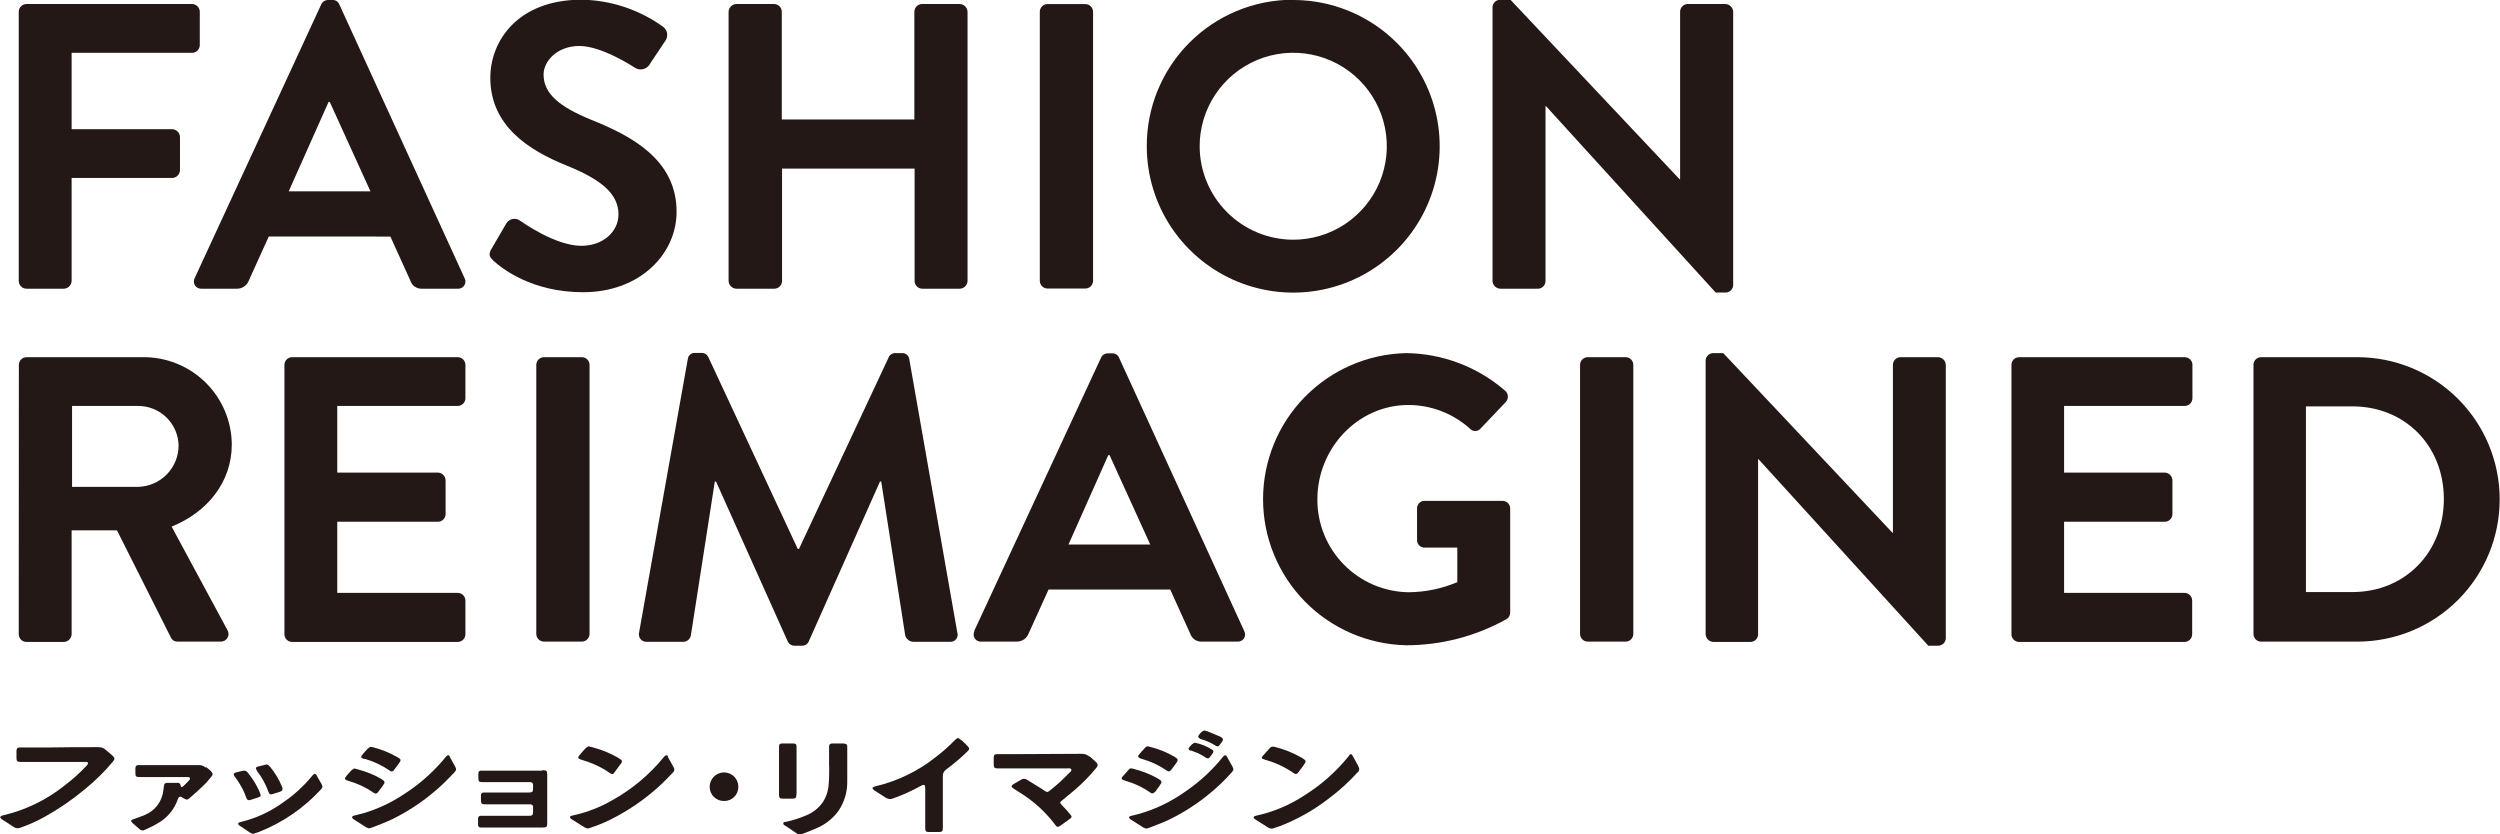 <svg width="938" height="313" viewBox="0 0 938 313" fill="none" xmlns="http://www.w3.org/2000/svg">
<g clip-path="url(#clip0_2_23)">
<path d="M7.031 4.407C7.037 3.64 7.345 2.907 7.888 2.364C8.431 1.822 9.166 1.515 9.933 1.508H72.058C72.826 1.515 73.56 1.822 74.103 2.364C74.646 2.907 74.954 3.64 74.96 4.407V16.923C74.954 17.69 74.646 18.424 74.103 18.966C73.56 19.508 72.826 19.816 72.058 19.822H26.874V48.482H64.625C65.388 48.506 66.112 48.819 66.651 49.357C67.191 49.896 67.504 50.62 67.528 51.381V63.873C67.504 64.634 67.191 65.358 66.651 65.897C66.112 66.435 65.388 66.748 64.625 66.772H26.874V105.355C26.863 106.127 26.555 106.865 26.015 107.417C25.476 107.97 24.744 108.294 23.972 108.324H9.933C9.166 108.318 8.431 108.011 7.888 107.468C7.345 106.926 7.037 106.192 7.031 105.425V4.407Z" fill="#231815"/>
<path d="M138.995 71.792L123.73 38.253H123.281L108.322 71.792M100.843 88.738L93.364 105.237C93.03 106.143 92.425 106.926 91.632 107.478C90.839 108.03 89.895 108.326 88.928 108.324H75.644C75.159 108.361 74.673 108.267 74.237 108.051C73.801 107.836 73.431 107.507 73.166 107.1C72.901 106.693 72.75 106.222 72.729 105.737C72.709 105.251 72.819 104.769 73.049 104.341L120.521 1.673C120.737 1.168 121.1 0.738 121.562 0.44C122.025 0.142 122.566 -0.011 123.116 2.39807e-06H124.721C125.275 -0.032 125.825 0.113 126.292 0.414C126.758 0.715 127.117 1.156 127.316 1.673L174.269 104.27C174.519 104.702 174.645 105.195 174.633 105.693C174.621 106.192 174.471 106.678 174.2 107.097C173.929 107.516 173.548 107.853 173.098 108.069C172.648 108.286 172.147 108.374 171.65 108.324H158.366C157.394 108.378 156.432 108.106 155.632 107.551C154.833 106.996 154.242 106.19 153.954 105.26L146.475 88.762" fill="#231815"/>
<path d="M184.438 93.311L189.936 83.883C190.184 83.448 190.522 83.07 190.927 82.775C191.333 82.481 191.796 82.275 192.287 82.172C192.777 82.07 193.284 82.073 193.774 82.181C194.264 82.289 194.725 82.499 195.127 82.799C195.882 83.27 208.245 92.227 218.155 92.227C226.106 92.227 232.052 87.041 232.052 80.442C232.052 72.664 225.493 67.337 212.681 62.152C198.312 56.354 183.966 47.209 183.966 29.155C183.966 15.579 194.041 -0.118 218.32 -0.118C229.301 0.092 239.955 3.653 248.851 10.088C249.605 10.665 250.114 11.502 250.28 12.436C250.446 13.369 250.256 14.331 249.748 15.132L243.967 23.805C243.5 24.757 242.674 25.485 241.67 25.83C240.666 26.174 239.566 26.107 238.611 25.643C237.384 24.889 225.8 17.253 217.376 17.253C208.953 17.253 203.951 23.051 203.951 27.93C203.951 35 209.59 39.974 221.954 44.994C236.771 50.957 253.853 59.795 253.853 79.452C253.853 95.173 240.263 109.644 218.745 109.644C199.515 109.644 188.237 100.664 185.17 97.86C183.801 96.469 183.046 95.715 184.415 93.287" fill="#231815"/>
<path d="M273.366 4.407C273.395 3.648 273.71 2.927 274.248 2.39C274.786 1.852 275.508 1.538 276.268 1.508H290.425C291.193 1.515 291.927 1.822 292.47 2.364C293.013 2.907 293.321 3.64 293.327 4.407V44.829H343.064V4.407C343.07 3.64 343.378 2.907 343.921 2.364C344.464 1.822 345.199 1.515 345.966 1.508H360.005C360.786 1.508 361.537 1.809 362.1 2.35C362.663 2.891 362.995 3.628 363.025 4.407V105.355C363.014 106.131 362.703 106.872 362.158 107.425C361.613 107.978 360.876 108.3 360.1 108.324H346.061C345.293 108.318 344.558 108.011 344.016 107.468C343.473 106.926 343.165 106.192 343.159 105.425V63.26H293.421V105.355C293.428 105.74 293.357 106.124 293.215 106.482C293.072 106.841 292.859 107.167 292.59 107.443C292.32 107.72 291.998 107.939 291.643 108.091C291.287 108.242 290.906 108.321 290.519 108.324H276.363C275.574 108.318 274.819 108.004 274.259 107.449C273.699 106.894 273.378 106.143 273.366 105.355V4.407Z" fill="#231815"/>
<path d="M407.218 1.532H393.037C391.435 1.532 390.135 2.83 390.135 4.431V105.355C390.135 106.956 391.435 108.254 393.037 108.254H407.218C408.821 108.254 410.12 106.956 410.12 105.355V4.431C410.12 2.83 408.821 1.532 407.218 1.532Z" fill="#231815"/>
<path d="M485.056 89.94C492.014 89.973 498.824 87.94 504.623 84.099C510.422 80.257 514.948 74.782 517.625 68.367C520.303 61.952 521.012 54.886 519.663 48.068C518.313 41.249 514.966 34.985 510.046 30.071C505.126 25.156 498.856 21.812 492.03 20.464C485.204 19.116 478.131 19.825 471.709 22.5C465.287 25.175 459.806 29.695 455.961 35.488C452.115 41.281 450.08 48.084 450.113 55.034C450.174 64.273 453.876 73.115 460.416 79.648C466.955 86.181 475.808 89.879 485.056 89.94ZM485.056 -2.00628e-05C495.925 -0.033 506.56 3.155 515.616 9.161C524.671 15.167 531.74 23.72 535.929 33.739C540.117 43.758 541.237 54.793 539.147 65.448C537.057 76.104 531.85 85.9 524.186 93.599C516.522 101.298 506.744 106.554 496.089 108.701C485.434 110.849 474.382 109.791 464.328 105.663C454.275 101.535 445.673 94.522 439.611 85.51C433.549 76.498 430.298 65.892 430.27 55.034C430.223 47.815 431.605 40.658 434.337 33.975C437.069 27.292 441.096 21.214 446.188 16.09C451.279 10.967 457.334 6.9 464.005 4.122C470.675 1.345 477.829 -0.088 485.056 -0.094" fill="#231815"/>
<path d="M559.992 2.734C560.005 1.976 560.317 1.253 560.86 0.723C561.404 0.193 562.135 -0.101 562.894 -0.094H566.717L630.21 67.29H630.375V4.407C630.375 3.643 630.677 2.909 631.216 2.366C631.756 1.823 632.488 1.515 633.253 1.508H647.41C648.166 1.543 648.882 1.861 649.415 2.398C649.948 2.934 650.26 3.652 650.288 4.407V107.028C650.258 107.768 649.94 108.467 649.403 108.977C648.866 109.487 648.151 109.769 647.41 109.762H643.729L580.024 39.785H579.882V105.355C579.893 105.758 579.82 106.159 579.666 106.532C579.513 106.905 579.284 107.242 578.993 107.521C578.702 107.8 578.356 108.016 577.977 108.155C577.598 108.293 577.194 108.351 576.792 108.324H562.894C562.138 108.296 561.42 107.984 560.882 107.452C560.345 106.919 560.027 106.204 559.992 105.449V2.734Z" fill="#231815"/>
<path d="M106.718 136.914C106.715 136.534 106.787 136.158 106.93 135.806C107.074 135.455 107.285 135.135 107.553 134.865C107.82 134.596 108.139 134.382 108.49 134.236C108.84 134.09 109.217 134.015 109.597 134.015H171.721C172.491 134.015 173.229 134.32 173.773 134.864C174.317 135.408 174.623 136.145 174.623 136.914V149.406C174.623 150.174 174.317 150.912 173.773 151.456C173.229 151.999 172.491 152.305 171.721 152.305H126.537V177.312H164.289C165.051 177.335 165.775 177.648 166.315 178.187C166.854 178.726 167.167 179.449 167.191 180.211V192.867C167.191 193.636 166.885 194.374 166.341 194.917C165.796 195.461 165.058 195.766 164.289 195.766H126.537V222.447H171.721C172.491 222.447 173.229 222.752 173.773 223.296C174.317 223.84 174.623 224.577 174.623 225.346V237.955C174.623 238.724 174.317 239.462 173.773 240.005C173.229 240.549 172.491 240.854 171.721 240.854H109.597C109.217 240.854 108.84 240.779 108.49 240.633C108.139 240.487 107.82 240.273 107.553 240.004C107.285 239.734 107.074 239.415 106.93 239.063C106.787 238.711 106.715 238.335 106.718 237.955V136.914Z" fill="#231815"/>
<path d="M218.296 134.015H204.116C202.513 134.015 201.214 135.313 201.214 136.914V237.838C201.214 239.439 202.513 240.737 204.116 240.737H218.296C219.899 240.737 221.199 239.439 221.199 237.838V136.914C221.199 135.313 219.899 134.015 218.296 134.015Z" fill="#231815"/>
<path d="M258.053 134.769C258.108 134.096 258.425 133.471 258.938 133.03C259.45 132.588 260.115 132.367 260.79 132.412H263.15C263.684 132.389 264.214 132.521 264.675 132.793C265.136 133.065 265.508 133.465 265.745 133.944L299.32 205.972H299.768L333.461 134.015C333.68 133.521 334.048 133.109 334.514 132.834C334.979 132.559 335.518 132.437 336.057 132.483H338.416C339.092 132.443 339.757 132.666 340.272 133.106C340.786 133.545 341.111 134.167 341.177 134.84L359.179 237.296C359.323 237.715 359.359 238.164 359.284 238.602C359.21 239.039 359.027 239.451 358.753 239.799C358.478 240.148 358.121 240.423 357.714 240.599C357.306 240.775 356.861 240.847 356.419 240.807H342.545C341.881 240.75 341.249 240.495 340.731 240.075C340.214 239.655 339.835 239.089 339.643 238.45L330.63 180.659H330.182L303.473 240.595C303.273 241.113 302.915 241.554 302.448 241.855C301.982 242.156 301.432 242.301 300.877 242.269H298.117C297.567 242.277 297.027 242.122 296.565 241.824C296.104 241.527 295.74 241.099 295.521 240.595L268.647 180.659H268.199L259.209 238.45C259.075 239.093 258.731 239.672 258.231 240.099C257.732 240.525 257.105 240.774 256.449 240.807H242.693C242.249 240.837 241.804 240.76 241.395 240.584C240.986 240.408 240.625 240.137 240.341 239.794C240.058 239.451 239.86 239.046 239.764 238.611C239.669 238.177 239.678 237.726 239.791 237.296L258.053 134.769Z" fill="#231815"/>
<path d="M431.567 204.298L416.302 170.759H415.83L400.894 204.298H431.567ZM365.503 236.777L413.093 134.251C413.309 133.745 413.672 133.315 414.134 133.017C414.597 132.719 415.138 132.566 415.688 132.577H417.293C417.846 132.549 418.395 132.695 418.861 132.996C419.326 133.296 419.686 133.735 419.888 134.251L466.841 236.777C467.073 237.203 467.185 237.685 467.165 238.17C467.145 238.655 466.994 239.125 466.728 239.532C466.462 239.938 466.09 240.264 465.653 240.476C465.216 240.689 464.73 240.778 464.246 240.737H450.962C449.993 240.792 449.033 240.523 448.234 239.973C447.435 239.422 446.842 238.621 446.55 237.696L439.07 221.198H393.415L385.936 237.696C385.594 238.594 384.987 239.366 384.194 239.91C383.401 240.453 382.461 240.741 381.5 240.737H368.216C367.732 240.778 367.245 240.689 366.808 240.476C366.371 240.264 366 239.938 365.734 239.532C365.468 239.125 365.316 238.655 365.297 238.17C365.277 237.685 365.389 237.203 365.621 236.777" fill="#231815"/>
<path d="M527.526 132.483C541.224 132.633 554.421 137.646 564.758 146.624C565.055 146.89 565.296 147.213 565.466 147.573C565.635 147.934 565.731 148.324 565.746 148.723C565.762 149.121 565.697 149.518 565.555 149.89C565.414 150.263 565.199 150.603 564.924 150.891L555.486 160.813C555.238 161.098 554.931 161.326 554.587 161.483C554.243 161.639 553.87 161.72 553.492 161.72C553.114 161.72 552.74 161.639 552.397 161.483C552.053 161.326 551.746 161.098 551.498 160.813C545.174 155.131 536.976 151.976 528.47 151.951C509.382 151.951 494.282 168.261 494.282 187.305C494.219 196.476 497.796 205.298 504.23 211.84C510.664 218.383 519.431 222.112 528.612 222.211C534.858 222.146 541.03 220.857 546.779 218.416V205.453H534.557C534.185 205.469 533.813 205.41 533.465 205.278C533.116 205.147 532.798 204.946 532.529 204.689C532.26 204.431 532.046 204.122 531.9 203.779C531.754 203.437 531.678 203.068 531.679 202.696V190.817C531.662 190.434 531.725 190.051 531.864 189.694C532.002 189.336 532.213 189.011 532.484 188.739C532.754 188.467 533.078 188.253 533.435 188.112C533.791 187.971 534.174 187.904 534.557 187.918H563.862C564.609 187.948 565.314 188.268 565.83 188.809C566.345 189.35 566.629 190.07 566.622 190.817V229.848C566.619 230.309 566.506 230.764 566.292 231.173C566.079 231.583 565.772 231.936 565.395 232.205C553.869 238.683 540.869 242.092 527.644 242.104C513.289 241.806 499.622 235.901 489.575 225.654C479.528 215.408 473.901 201.636 473.901 187.293C473.901 172.95 479.528 159.179 489.575 148.932C499.622 138.686 513.289 132.78 527.644 132.483" fill="#231815"/>
<path d="M609.918 134.015H595.738C594.135 134.015 592.836 135.313 592.836 136.914V237.838C592.836 239.439 594.135 240.737 595.738 240.737H609.918C611.521 240.737 612.82 239.439 612.82 237.838V136.914C612.82 135.313 611.521 134.015 609.918 134.015Z" fill="#231815"/>
<path d="M639.954 237.955C639.978 238.717 640.291 239.441 640.83 239.979C641.369 240.518 642.094 240.831 642.856 240.854H656.73C657.112 240.858 657.491 240.785 657.844 240.64C658.198 240.496 658.519 240.282 658.789 240.012C659.059 239.743 659.273 239.422 659.417 239.069C659.562 238.715 659.635 238.337 659.632 237.955V172.291H659.797L723.502 242.269H727.159C727.907 242.275 728.628 241.991 729.169 241.477C729.711 240.962 730.031 240.257 730.062 239.511V136.914C730.038 136.153 729.724 135.429 729.185 134.89C728.646 134.352 727.922 134.039 727.159 134.015H713.121C712.351 134.015 711.613 134.32 711.069 134.864C710.524 135.408 710.219 136.145 710.219 136.914V199.891H710.053L646.561 132.483H642.856C642.109 132.476 641.388 132.76 640.846 133.275C640.305 133.789 639.985 134.494 639.954 135.241V237.955Z" fill="#231815"/>
<path d="M754.694 136.914C754.691 136.532 754.764 136.154 754.909 135.801C755.053 135.448 755.267 135.127 755.537 134.857C755.807 134.587 756.129 134.374 756.482 134.229C756.836 134.085 757.214 134.012 757.596 134.015H819.697C820.467 134.015 821.205 134.32 821.749 134.864C822.294 135.408 822.599 136.145 822.599 136.914V149.406C822.599 150.175 822.294 150.912 821.749 151.456C821.205 151.999 820.467 152.305 819.697 152.305H774.443V177.312H812.194C812.956 177.335 813.681 177.648 814.22 178.187C814.759 178.726 815.073 179.449 815.096 180.211V192.867C815.096 193.636 814.79 194.374 814.246 194.917C813.702 195.461 812.964 195.766 812.194 195.766H774.443V222.447H819.603C819.984 222.447 820.361 222.522 820.713 222.668C821.066 222.813 821.385 223.027 821.655 223.296C821.924 223.565 822.138 223.885 822.284 224.236C822.43 224.588 822.505 224.965 822.505 225.346V237.955C822.505 238.336 822.43 238.713 822.284 239.065C822.138 239.417 821.924 239.736 821.655 240.005C821.385 240.275 821.066 240.488 820.713 240.634C820.361 240.779 819.984 240.854 819.603 240.854H757.502C756.747 240.836 756.029 240.522 755.504 239.979C754.979 239.437 754.688 238.71 754.694 237.955V136.914Z" fill="#231815"/>
<path d="M882.6 222.14C902.419 222.14 916.93 207.198 916.93 187.234C916.93 167.271 902.419 152.47 882.6 152.47H865.187V222.14H882.6ZM845.509 136.914C845.497 136.169 845.776 135.449 846.287 134.908C846.798 134.366 847.502 134.046 848.246 134.015H884.464C898.631 134.015 912.218 139.637 922.236 149.644C932.254 159.651 937.882 173.224 937.882 187.376C937.882 201.528 932.254 215.1 922.236 225.108C912.218 235.115 898.631 240.737 884.464 240.737H848.246C847.502 240.706 846.798 240.385 846.287 239.844C845.776 239.302 845.497 238.582 845.509 237.838V136.914Z" fill="#231815"/>
<path d="M51.908 182.662C55.958 182.545 59.802 180.854 62.622 177.949C65.442 175.043 67.016 171.153 67.008 167.106C66.916 163.161 65.287 159.407 62.467 156.642C59.647 153.878 55.859 152.322 51.908 152.305H27.039V182.662H51.908ZM7.078 136.914C7.078 136.145 7.384 135.408 7.928 134.864C8.473 134.32 9.211 134.015 9.98 134.015H53.63C57.976 133.975 62.287 134.791 66.317 136.418C70.346 138.045 74.014 140.45 77.111 143.496C80.208 146.541 82.673 150.168 84.365 154.166C86.057 158.165 86.942 162.459 86.969 166.8C86.969 180.941 77.673 192.255 64.389 197.581L85.294 236.329C85.577 236.776 85.731 237.291 85.739 237.82C85.748 238.348 85.61 238.868 85.342 239.324C85.074 239.779 84.686 240.152 84.219 240.401C83.753 240.65 83.227 240.766 82.699 240.737H66.56C66.078 240.753 65.601 240.633 65.184 240.391C64.767 240.15 64.426 239.796 64.201 239.37L43.886 198.972H26.874V237.955C26.851 238.717 26.537 239.441 25.998 239.979C25.459 240.518 24.734 240.831 23.972 240.854H9.933C9.164 240.854 8.425 240.549 7.881 240.005C7.337 239.462 7.031 238.724 7.031 237.955L7.078 136.914Z" fill="#231815"/>
<path d="M42.258 283.538C41.432 282.808 40.559 282.124 39.733 281.394C39.334 281.026 38.866 280.743 38.355 280.561C37.844 280.379 37.302 280.301 36.76 280.333C30.626 280.333 24.468 280.333 18.333 280.451H7.574C6.512 280.451 6.205 280.757 6.182 281.818V284.363C6.182 285.589 6.465 285.872 7.715 285.872C9.863 285.872 12.01 285.872 14.18 285.872H31.522C31.829 285.848 32.136 285.848 32.443 285.872C33.032 285.872 33.197 286.32 32.844 286.838C32.683 287.074 32.501 287.295 32.301 287.498C29.787 290.139 27.065 292.574 24.161 294.781C17.348 300.199 9.407 304.024 0.92 305.976C0.586 306.116 0.275 306.307 0 306.542C0.174 306.858 0.397 307.144 0.661 307.391C2.124 308.357 3.61 309.229 5.049 310.219C5.42 310.496 5.856 310.672 6.315 310.73C6.774 310.788 7.241 310.726 7.668 310.549C10.797 309.455 13.828 308.099 16.729 306.495C22.109 303.496 27.196 300.001 31.923 296.054C35.736 292.953 39.243 289.496 42.399 285.73C43.131 284.811 43.107 284.363 42.258 283.586" fill="#231815"/>
<path d="M408.728 283.892C408.324 283.518 407.848 283.23 407.328 283.048C406.809 282.865 406.257 282.791 405.708 282.831L381.736 282.949H374.233C373.147 282.949 372.841 283.256 372.841 284.363C372.841 285.471 372.841 285.99 372.841 286.72C372.841 288.04 373.1 288.299 374.398 288.299C376.757 288.299 379.117 288.299 381.476 288.299H400.564C401.036 288.299 401.673 288.111 401.933 288.677C402.192 289.242 401.626 289.572 401.296 289.902C400.163 291.057 398.936 292.259 397.827 293.296C396.718 294.333 395.255 295.512 393.934 296.596C393.061 297.326 392.707 297.303 391.763 296.596L390.914 296.007L385.369 292.589C385.028 292.336 384.614 292.2 384.19 292.2C383.765 292.2 383.351 292.336 383.01 292.589L380.249 294.215C379.305 294.804 379.305 295.252 380.249 295.842C381.193 296.431 381.759 296.784 382.491 297.279C387.765 300.497 392.371 304.698 396.058 309.653C396.506 310.337 397.001 310.384 397.686 309.912C398.889 309.087 400.045 308.239 401.225 307.391C402.405 306.542 402.169 306.306 401.484 305.481C400.8 304.656 399.502 303.124 398.464 302.135C397.426 301.145 397.709 300.956 398.582 300.249C400.139 298.953 401.72 297.68 403.301 296.337C406.225 293.817 408.925 291.049 411.37 288.064C412.007 287.239 412.007 286.791 411.37 286.084C410.733 285.377 409.648 284.599 408.799 283.727" fill="#231815"/>
<path d="M203.408 289.148H180.474C180.342 289.137 180.208 289.156 180.083 289.201C179.958 289.247 179.844 289.32 179.75 289.414C179.656 289.508 179.583 289.622 179.537 289.747C179.491 289.872 179.473 290.005 179.483 290.138C179.483 290.656 179.483 291.151 179.483 291.67C179.483 293.273 179.672 293.461 181.253 293.461H199.02C199.149 293.458 199.277 293.481 199.397 293.528C199.517 293.575 199.627 293.646 199.719 293.736C199.811 293.826 199.885 293.933 199.935 294.052C199.985 294.171 200.011 294.299 200.011 294.427C200.011 294.805 200.011 295.182 200.011 295.559C200.011 297.161 199.822 297.35 198.218 297.35H181.465C181.328 297.343 181.191 297.365 181.063 297.415C180.935 297.465 180.82 297.542 180.724 297.64C180.628 297.738 180.554 297.855 180.507 297.984C180.46 298.113 180.441 298.25 180.451 298.387C180.451 298.906 180.451 299.424 180.451 299.966C180.451 301.592 180.64 301.781 182.268 301.781H198.996C199.13 301.771 199.264 301.789 199.391 301.835C199.517 301.881 199.632 301.953 199.728 302.047C199.824 302.14 199.899 302.253 199.947 302.378C199.996 302.503 200.018 302.637 200.011 302.771C200.011 303.289 200.011 303.784 200.011 304.303C200.011 305.929 199.822 306.094 198.194 306.094H181.347C181.002 306.07 180.655 306.07 180.309 306.094C180.184 306.091 180.06 306.113 179.944 306.159C179.828 306.206 179.723 306.275 179.635 306.363C179.546 306.451 179.477 306.557 179.431 306.672C179.384 306.788 179.362 306.912 179.366 307.037C179.366 307.862 179.366 308.71 179.366 309.535C179.362 309.664 179.385 309.792 179.434 309.912C179.484 310.031 179.557 310.138 179.651 310.227C179.744 310.316 179.855 310.384 179.977 310.428C180.098 310.471 180.228 310.488 180.356 310.478H203.526C205.154 310.478 205.319 310.29 205.319 308.663V290.916C205.319 289.124 205.178 288.983 203.408 288.983" fill="#231815"/>
<path d="M360.666 277.787C359.557 276.68 359.274 276.656 358.165 277.787C355.967 280.053 353.601 282.149 351.086 284.057C344.37 289.396 336.542 293.166 328.176 295.087C327.85 295.218 327.547 295.402 327.28 295.629C327.454 295.945 327.677 296.232 327.94 296.478C329.356 297.421 330.819 298.293 332.234 299.235C332.619 299.521 333.069 299.704 333.543 299.77C334.017 299.836 334.5 299.782 334.948 299.613C338.567 298.339 342.071 296.762 345.424 294.899C346.816 294.121 347.146 294.333 347.146 295.936V304.963C347.146 306.919 347.146 308.875 347.146 310.832C347.146 311.845 347.453 312.151 348.467 312.175H351.959C353.587 312.175 353.753 311.986 353.753 310.36C353.753 304.02 353.753 297.656 353.753 291.293C353.716 290.775 353.819 290.257 354.052 289.792C354.284 289.328 354.637 288.934 355.074 288.653C357.891 286.584 360.556 284.315 363.049 281.865C363.827 281.111 363.804 280.71 363.049 279.932L360.807 277.693" fill="#231815"/>
<path d="M77.083 287.946C76.398 287.336 75.499 287.022 74.582 287.074H52.946C52.585 287.05 52.222 287.05 51.861 287.074C51.106 287.074 50.823 287.498 50.799 288.252C50.775 289.006 50.799 289.501 50.799 290.114C50.799 291.269 51.106 291.552 52.262 291.552C53.418 291.552 55.282 291.552 56.768 291.552H69.604C69.926 291.528 70.249 291.528 70.571 291.552C70.854 291.552 71.208 291.74 71.279 291.929C71.306 292.064 71.299 292.204 71.257 292.336C71.216 292.468 71.142 292.587 71.043 292.683C70.335 293.461 69.604 294.215 68.825 294.922C68.047 295.629 67.929 295.323 67.74 294.592C67.71 294.342 67.586 294.113 67.394 293.951C67.201 293.789 66.953 293.707 66.702 293.72H62.667C62.524 293.711 62.38 293.73 62.245 293.778C62.109 293.825 61.984 293.9 61.879 293.997C61.773 294.094 61.688 294.211 61.629 294.342C61.569 294.473 61.537 294.614 61.535 294.757L61.322 296.313C61.138 298.364 60.397 300.326 59.178 301.987C57.96 303.649 56.311 304.947 54.409 305.741C52.993 306.377 51.507 306.848 50.044 307.367C49.1 307.697 48.959 308.121 49.69 308.781L52.403 311.138C52.638 311.371 52.941 311.522 53.269 311.569C53.596 311.616 53.93 311.555 54.22 311.397C55.777 310.667 57.358 310.007 58.939 309.04C62.637 307.052 65.438 303.732 66.772 299.754C66.818 299.632 66.873 299.514 66.938 299.4C66.973 299.292 67.033 299.194 67.112 299.113C67.192 299.032 67.29 298.971 67.398 298.935C67.505 298.898 67.62 298.887 67.733 298.902C67.845 298.918 67.953 298.959 68.047 299.023C68.4 299.188 68.707 299.4 69.038 299.589C69.958 300.155 70.335 300.155 71.138 299.448C72.718 298.057 74.299 296.666 75.856 295.205C77.414 293.744 78.216 292.73 79.254 291.458C79.962 290.68 79.915 290.185 79.254 289.454C78.593 288.724 77.98 288.394 77.366 287.828" fill="#231815"/>
<path d="M316.78 278.942H312.486C311.353 278.942 311.07 279.249 311.07 280.404C311.058 280.545 311.058 280.687 311.07 280.828V287.451H311.117C311.117 289.808 311.117 291.905 310.929 294.121C310.807 296.541 310.059 298.888 308.758 300.933C307.158 303.219 304.917 304.982 302.317 306C299.928 307.019 297.447 307.808 294.908 308.357C294.507 308.357 293.893 308.357 293.893 308.946C293.893 309.535 294.318 309.606 294.648 309.818C295.993 310.737 297.385 311.586 298.707 312.552C299.005 312.814 299.371 312.988 299.762 313.054C300.154 313.121 300.556 313.077 300.924 312.929C303.001 312.104 305.101 311.374 307.106 310.407C310.095 309.013 312.677 306.879 314.609 304.209C316.852 300.895 317.998 296.964 317.889 292.966C317.889 288.7 317.889 284.41 317.889 280.144C317.889 279.367 317.582 279.037 316.733 279.037" fill="#231815"/>
<path d="M509.665 287.451C509.005 286.225 508.32 285.094 507.636 283.798C506.952 282.501 506.645 282.831 505.937 283.798C505.858 283.913 505.771 284.024 505.678 284.128C501.053 289.777 495.529 294.626 489.327 298.481C483.836 302.092 477.725 304.657 471.3 306.047C471.139 306.08 470.981 306.127 470.829 306.188C470.286 306.401 470.215 306.778 470.64 307.178L470.994 307.438L475.854 310.525C476.155 310.683 476.471 310.81 476.798 310.902H477.411C478.379 310.596 479.346 310.29 480.29 309.936C486.771 307.424 492.858 303.995 498.363 299.754C502.366 296.787 506.065 293.432 509.406 289.737C509.561 289.619 509.691 289.472 509.788 289.303C509.886 289.134 509.948 288.948 509.972 288.755C509.997 288.561 509.982 288.365 509.929 288.178C509.876 287.99 509.787 287.815 509.665 287.663" fill="#231815"/>
<path d="M250.715 283.915C250.314 283.232 249.866 283.208 249.323 283.774L249.04 284.08C243.662 290.689 237.062 296.202 229.598 300.32C225.185 302.861 220.412 304.721 215.442 305.835C215.098 305.888 214.759 305.967 214.427 306.071C213.743 306.283 213.672 306.707 214.191 307.155L214.451 307.367L219.335 310.431C219.653 310.593 219.984 310.727 220.326 310.832H220.656L221.269 310.667C224.831 309.529 228.27 308.037 231.533 306.212C237.721 302.859 243.441 298.706 248.545 293.862C249.913 292.565 251.187 291.175 252.485 289.831C252.744 289.627 252.923 289.336 252.987 289.013C253.052 288.689 253 288.352 252.839 288.064C252.084 286.72 251.376 285.353 250.597 284.033" fill="#231815"/>
<path d="M168.913 284.01C168.418 283.185 167.969 283.161 167.356 283.868C166.742 284.575 166.436 285 165.964 285.542C161.55 290.62 156.396 295.006 150.675 298.552C146.425 301.292 141.821 303.441 136.99 304.939C135.574 305.364 134.111 305.67 132.672 306.071C132.542 306.108 132.421 306.171 132.315 306.256C132.21 306.341 132.123 306.446 132.059 306.566C132.059 306.731 132.294 307.013 132.436 307.226C132.578 307.438 132.578 307.226 132.648 307.367C134.253 308.38 135.834 309.417 137.367 310.407C137.691 310.575 138.031 310.71 138.382 310.808C138.74 310.741 139.095 310.655 139.444 310.549C142.086 309.465 144.8 308.545 147.371 307.273C154.282 303.84 160.644 299.399 166.247 294.097C167.71 292.73 169.055 291.293 170.447 289.831C171.273 288.959 171.296 288.582 170.706 287.474C170.116 286.367 169.409 285.118 168.748 283.963" fill="#231815"/>
<path d="M460.565 284.245C460.487 284.099 460.4 283.957 460.305 283.821C459.881 283.232 459.48 283.208 458.984 283.821L458.795 284.033C454.816 288.985 450.125 293.321 444.875 296.902C439.483 300.772 433.454 303.668 427.061 305.458C426.093 305.717 425.102 305.906 424.159 306.165C423.928 306.241 423.734 306.401 423.616 306.613C423.616 306.801 423.805 307.037 423.923 307.249C423.992 307.332 424.082 307.397 424.182 307.438L429.043 310.525C429.352 310.681 429.676 310.808 430.01 310.902C430.353 310.836 430.692 310.749 431.025 310.643C433.502 309.653 436.05 308.781 438.457 307.626C444.125 304.896 449.428 301.468 454.242 297.421C457.063 295.092 459.698 292.547 462.122 289.808C462.901 288.959 462.924 288.582 462.382 287.569L460.541 284.245" fill="#231815"/>
<path d="M119.058 291.269C118.374 290.114 117.973 290.067 117.123 291.104C113.886 295.048 110.086 298.494 105.845 301.333C101.177 304.672 95.904 307.073 90.32 308.404C90.108 308.45 89.901 308.521 89.706 308.616C89.621 308.636 89.542 308.68 89.48 308.743C89.418 308.805 89.374 308.884 89.355 308.97C89.335 309.056 89.34 309.145 89.369 309.229C89.397 309.312 89.449 309.385 89.518 309.441C89.632 309.563 89.759 309.674 89.895 309.771C91.216 310.667 92.538 311.586 93.883 312.458C94.215 312.632 94.562 312.774 94.921 312.882C95.629 312.646 96.313 312.458 96.997 312.199C105.875 308.743 113.848 303.31 120.308 296.313C121.134 295.394 121.158 295.087 120.521 293.956L119.011 291.34" fill="#231815"/>
<path d="M298.872 298.01V289.266C298.872 286.272 298.872 283.256 298.872 280.262C298.872 279.272 298.565 278.942 297.574 278.942H293.492C292.596 278.942 292.265 279.319 292.289 280.239C292.312 281.158 292.289 281.747 292.289 282.596C292.289 287.828 292.289 293.037 292.289 298.246C292.289 299.353 292.596 299.636 293.681 299.66H297.267C298.518 299.66 298.801 299.377 298.801 298.104" fill="#231815"/>
<path d="M271.62 289.808C270.201 289.826 268.846 290.399 267.845 291.404C266.844 292.408 266.276 293.764 266.264 295.182C266.258 295.892 266.394 296.596 266.665 297.253C266.937 297.91 267.337 298.505 267.844 299.004C268.35 299.504 268.951 299.896 269.612 300.158C270.273 300.421 270.98 300.548 271.691 300.532C272.399 300.545 273.102 300.414 273.758 300.148C274.414 299.882 275.009 299.486 275.507 298.984C276.006 298.482 276.397 297.884 276.658 297.226C276.918 296.568 277.042 295.865 277.023 295.158C277.023 294.451 276.883 293.752 276.611 293.1C276.339 292.447 275.94 291.856 275.438 291.358C274.936 290.861 274.339 290.468 273.684 290.201C273.029 289.935 272.327 289.802 271.62 289.808Z" fill="#231815"/>
<path d="M217.423 284.788C217.722 284.919 218.03 285.029 218.344 285.118C221.323 285.968 224.184 287.188 226.861 288.747C227.593 289.195 228.277 289.69 228.985 290.161C229.693 290.633 230.023 290.491 230.4 289.996C231.344 288.771 232.264 287.522 233.161 286.249C233.239 286.155 233.295 286.046 233.325 285.929C233.356 285.811 233.36 285.688 233.337 285.569C233.315 285.45 233.266 285.337 233.195 285.238C233.124 285.14 233.031 285.058 232.925 285C232.595 284.74 232.241 284.528 231.887 284.293C229.153 282.724 226.237 281.497 223.204 280.639L220.845 280.003C220.473 280.18 220.124 280.402 219.807 280.663C219.328 281.13 218.879 281.626 218.462 282.148C218.013 282.643 217.565 283.138 217.164 283.68C216.763 284.222 216.952 284.528 217.471 284.788" fill="#231815"/>
<path d="M473.919 284.764C474.224 284.906 474.54 285.024 474.863 285.118C478.625 286.164 482.182 287.838 485.386 290.067C486.118 290.609 486.59 290.491 487.156 289.761L489.091 287.144C490.2 285.636 490.152 285.353 488.548 284.387C485.236 282.46 481.659 281.031 477.931 280.144H477.341C477.074 280.194 476.823 280.307 476.609 280.474C475.595 281.559 474.58 282.69 473.613 283.821C473.282 284.222 473.424 284.623 473.919 284.858" fill="#231815"/>
<path d="M433.36 297.185C433.95 296.431 434.493 295.677 435.059 294.828C436.121 293.367 436.05 293.06 434.517 292.141C431.558 290.471 428.382 289.218 425.079 288.417C424.847 288.352 424.61 288.305 424.371 288.276C424.182 288.276 423.852 288.394 423.687 288.559C422.774 289.549 421.878 290.562 420.997 291.599C420.928 291.67 420.878 291.757 420.853 291.853C420.828 291.949 420.829 292.05 420.855 292.145C420.882 292.24 420.933 292.327 421.003 292.397C421.073 292.467 421.161 292.517 421.256 292.542C421.585 292.7 421.924 292.834 422.271 292.943C425.6 293.887 428.75 295.376 431.591 297.35C431.706 297.469 431.849 297.559 432.006 297.612C432.164 297.665 432.332 297.679 432.496 297.653C432.66 297.628 432.815 297.564 432.949 297.466C433.083 297.368 433.192 297.239 433.266 297.091" fill="#231815"/>
<path d="M136.73 284.67C140.095 285.629 143.282 287.125 146.168 289.101C146.283 289.225 146.427 289.319 146.587 289.375C146.747 289.431 146.919 289.447 147.086 289.421C147.254 289.395 147.413 289.329 147.549 289.228C147.685 289.127 147.794 288.994 147.867 288.841C148.48 288.064 149.047 287.262 149.636 286.485C150.604 285.165 150.533 284.882 149.165 284.128C146.154 282.375 142.903 281.072 139.514 280.262C139.357 280.249 139.2 280.249 139.042 280.262V280.144C138.677 280.35 138.329 280.587 138.004 280.851C137.391 281.464 136.848 282.124 136.282 282.784C135.173 284.057 135.244 284.34 136.848 284.858" fill="#231815"/>
<path d="M141.874 297.161L143.761 294.616C144.516 293.579 144.446 293.178 143.384 292.471L142.77 292.094C140.259 290.674 137.58 289.574 134.795 288.818L132.932 288.323C132.549 288.525 132.186 288.762 131.846 289.03C131.233 289.643 130.666 290.35 130.077 291.01C129.109 292.141 129.204 292.495 130.619 292.943C134.036 293.913 137.271 295.434 140.199 297.444C140.906 297.939 141.355 297.845 141.874 297.161Z" fill="#231815"/>
<path d="M427.367 284.34C427.651 284.481 427.957 284.575 428.264 284.693C431.634 285.615 434.825 287.097 437.702 289.077C438.48 289.619 438.929 289.525 439.519 288.747C440.109 287.969 440.698 287.192 441.265 286.39C442.161 285.165 442.09 284.811 440.816 284.033L440.628 283.915C437.983 282.37 435.142 281.189 432.181 280.404L430.647 280.003C430.388 280.003 430.034 280.121 429.845 280.333C428.925 281.299 428.028 282.289 427.179 283.326C426.872 283.703 427.014 284.08 427.462 284.316" fill="#231815"/>
<path d="M96.407 289.242C98.274 291.651 99.747 294.34 100.772 297.209C101.032 297.986 101.456 298.175 102.259 297.939C103.061 297.704 104.075 297.374 104.972 297.091C105.869 296.808 106.27 296.289 105.821 295.182C104.674 292.374 103.089 289.765 101.126 287.451C100.832 287.17 100.488 286.946 100.112 286.791C98.837 287.097 97.752 287.357 96.525 287.687C96.006 287.852 95.912 288.252 96.171 288.747C96.257 288.902 96.352 289.051 96.454 289.195" fill="#231815"/>
<path d="M92.49 299.471C92.524 299.614 92.588 299.747 92.678 299.862C92.768 299.977 92.882 300.072 93.012 300.139C93.142 300.206 93.285 300.245 93.431 300.251C93.577 300.258 93.723 300.233 93.859 300.178C94.874 299.872 95.912 299.542 96.903 299.188C97.894 298.835 97.917 298.481 97.611 297.68C97.374 297.035 97.098 296.406 96.785 295.794C95.745 293.701 94.471 291.732 92.986 289.926C92.811 289.654 92.564 289.438 92.272 289.3C91.98 289.163 91.655 289.11 91.334 289.148L88.739 289.761C87.559 290.043 87.418 290.468 88.126 291.458L88.385 291.811C89.692 293.561 90.799 295.45 91.688 297.444C91.971 298.128 92.184 298.811 92.467 299.471" fill="#231815"/>
<path d="M450.16 277.151L450.655 277.34C452.526 277.874 454.313 278.668 455.964 279.697C456.625 280.144 457.049 280.144 457.451 279.697C457.906 279.175 458.317 278.615 458.677 278.023C458.751 277.93 458.803 277.823 458.831 277.708C458.859 277.593 458.862 277.473 458.84 277.357C458.818 277.24 458.77 277.13 458.702 277.034C458.633 276.937 458.544 276.857 458.441 276.798C458.244 276.606 458.012 276.454 457.757 276.35C456.176 275.666 454.572 275.03 453.038 274.394C452.684 274.252 452.331 274.205 451.835 274.064C451.512 274.196 451.204 274.362 450.915 274.559C450.525 274.917 450.169 275.312 449.853 275.737C449.358 276.35 449.499 276.75 450.231 277.08" fill="#231815"/>
<path d="M446.597 281.511L447.659 281.889C449.333 282.452 450.922 283.245 452.378 284.245C452.991 284.646 453.416 284.646 453.793 284.245C454.28 283.684 454.722 283.085 455.115 282.454C455.183 282.368 455.231 282.267 455.257 282.16C455.282 282.053 455.283 281.941 455.261 281.834C455.238 281.726 455.192 281.624 455.126 281.536C455.06 281.448 454.976 281.375 454.879 281.323C452.88 280.03 450.654 279.126 448.319 278.66C447.96 278.798 447.62 278.98 447.305 279.202C446.958 279.524 446.635 279.871 446.337 280.239C445.771 280.946 445.866 281.394 446.739 281.7" fill="#231815"/>
</g>
<defs>
<clipPath id="clip0_2_23">
<rect width="938" height="313" fill="white"/>
</clipPath>
</defs>
</svg>
